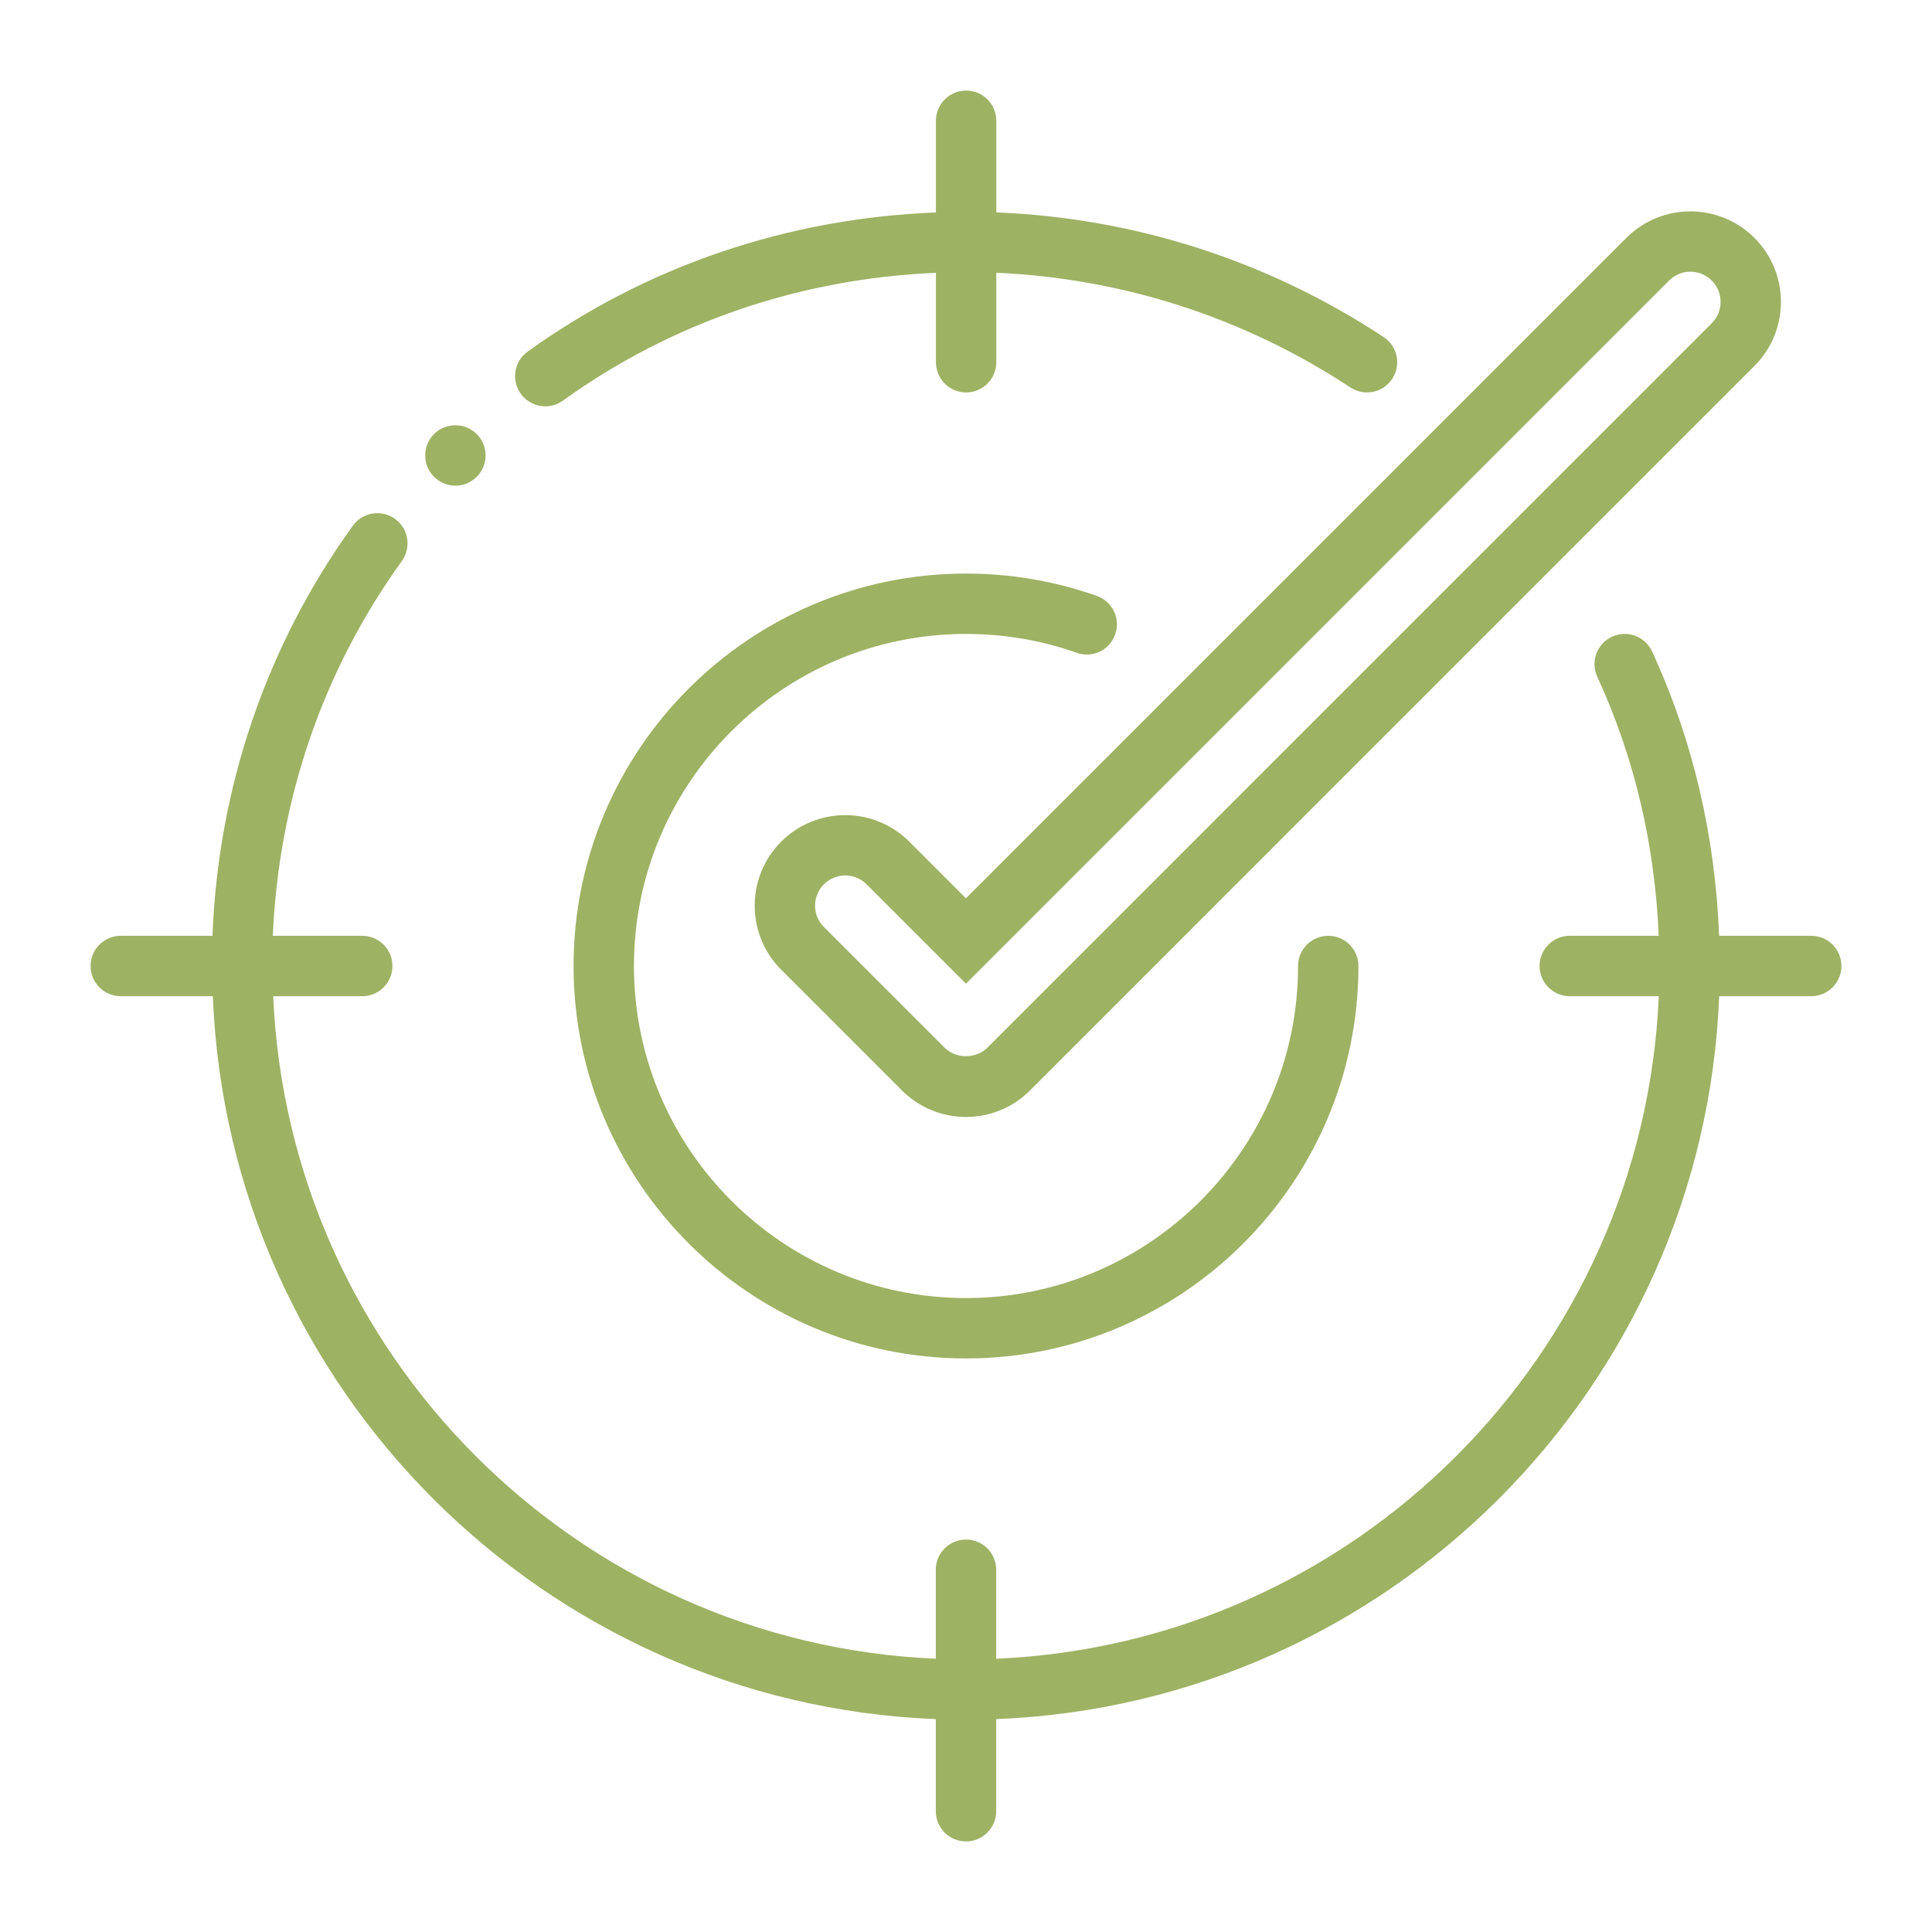<svg width="32" height="32" viewBox="0 0 32 32" fill="none" xmlns="http://www.w3.org/2000/svg">
<path d="M30 15.5H28.474C28.409 13.86 28.048 12.276 27.364 10.791C27.249 10.54 26.952 10.43 26.701 10.546C26.45 10.661 26.34 10.958 26.456 11.209C27.079 12.562 27.41 14.005 27.474 15.5H26C25.724 15.5 25.5 15.723 25.5 16C25.5 16.276 25.724 16.5 26 16.5H27.475C27.217 22.441 22.442 27.217 16.5 27.474V26C16.5 25.723 16.276 25.5 16 25.5C15.724 25.5 15.5 25.723 15.5 26V27.474C9.558 27.217 4.783 22.441 4.525 16.5H6C6.276 16.5 6.5 16.276 6.5 16C6.5 15.723 6.276 15.5 6 15.5H4.519C4.615 13.251 5.343 11.114 6.656 9.292C6.817 9.068 6.767 8.756 6.542 8.594C6.318 8.433 6.005 8.484 5.844 8.707C4.408 10.701 3.615 13.04 3.519 15.5H2C1.724 15.5 1.5 15.723 1.5 16C1.5 16.276 1.724 16.5 2 16.5H3.525C3.784 22.992 9.007 28.216 15.5 28.474V30C15.5 30.276 15.724 30.5 16 30.5C16.276 30.5 16.5 30.276 16.5 30V28.474C22.993 28.216 28.216 22.992 28.475 16.5H30C30.276 16.5 30.5 16.276 30.5 16C30.5 15.723 30.276 15.5 30 15.5Z" fill="#9DB263"/>
<path d="M9.032 6.73C9.133 6.73 9.235 6.699 9.323 6.636C11.131 5.335 13.259 4.614 15.502 4.519V6C15.502 6.276 15.725 6.5 16.002 6.5C16.278 6.5 16.502 6.276 16.502 6V4.518C18.587 4.609 20.605 5.256 22.366 6.417C22.599 6.569 22.907 6.506 23.059 6.275C23.211 6.045 23.148 5.735 22.917 5.583C20.992 4.313 18.783 3.609 16.502 3.518V2C16.502 1.724 16.278 1.5 16.002 1.5C15.725 1.5 15.502 1.724 15.502 2V3.519C13.048 3.615 10.719 4.4 8.739 5.824C8.515 5.985 8.464 6.298 8.626 6.522C8.723 6.658 8.877 6.73 9.032 6.73Z" fill="#9DB263"/>
<path d="M16 10.5C16.63 10.5 17.247 10.605 17.834 10.812C18.094 10.906 18.379 10.769 18.471 10.508C18.564 10.248 18.427 9.962 18.166 9.87C17.473 9.625 16.744 9.5 16 9.5C12.416 9.5 9.5 12.416 9.5 16C9.5 19.584 12.416 22.5 16 22.5C19.584 22.5 22.5 19.584 22.5 16C22.5 15.724 22.276 15.5 22 15.5C21.724 15.5 21.5 15.724 21.5 16C21.5 19.033 19.033 21.5 16 21.5C12.967 21.5 10.5 19.033 10.5 16C10.5 12.967 12.967 10.5 16 10.5Z" fill="#9DB263"/>
<path d="M15.06 13.94C14.475 13.355 13.524 13.355 12.939 13.94C12.354 14.525 12.354 15.476 12.939 16.061L14.939 18.061C15.222 18.344 15.599 18.5 15.999 18.5C16.4 18.5 16.777 18.344 17.06 18.061L29.059 6.061C29.644 5.476 29.644 4.525 29.059 3.94C28.474 3.355 27.523 3.355 26.938 3.94L15.999 14.879L15.06 13.94ZM27.645 4.647C27.841 4.451 28.157 4.451 28.352 4.647C28.547 4.842 28.547 5.159 28.352 5.354L16.353 17.354C16.166 17.54 15.832 17.54 15.646 17.354L13.646 15.354C13.451 15.159 13.451 14.842 13.646 14.647C13.741 14.553 13.866 14.5 13.999 14.5C14.133 14.5 14.258 14.553 14.353 14.647L15.999 16.293L27.645 4.647Z" fill="#9DB263"/>
<path d="M7.896 7.897C8.092 7.702 8.092 7.386 7.896 7.19C7.701 6.995 7.385 6.995 7.189 7.19C6.994 7.386 6.994 7.702 7.189 7.897C7.385 8.093 7.701 8.093 7.896 7.897Z" fill="#9DB263"/>
</svg>
